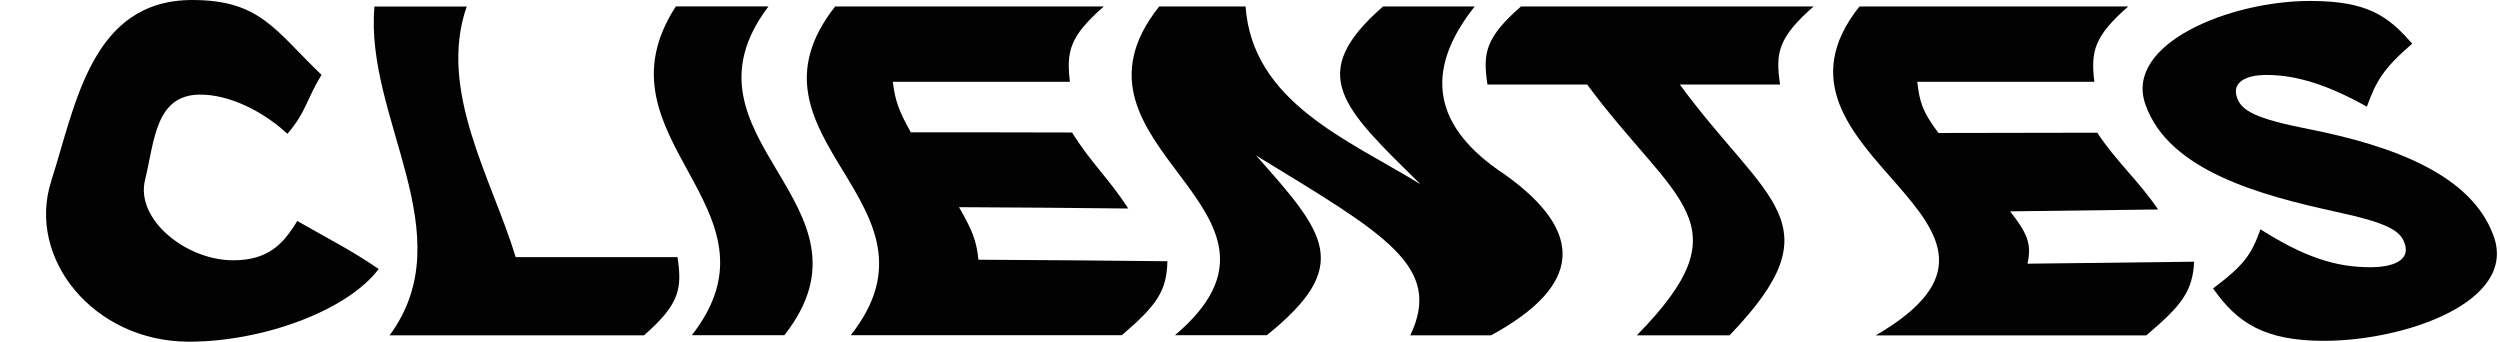 <svg width="439" height="60" viewBox="0 0 439 60" fill="none" xmlns="http://www.w3.org/2000/svg">
<path d="M8.991 31.81C8.991 31.81 9.008 31.726 9.025 31.676C13.283 18.482 15.997 0 33.776 0C45.668 0 48.263 5.288 56.457 13.144C53.794 17.481 53.76 19.683 50.468 23.503C46.312 19.616 40.239 16.514 34.929 16.614C27.295 16.781 27.126 24.754 25.497 31.493C25.497 31.543 25.48 31.576 25.463 31.626C23.784 38.566 32.707 45.705 40.918 45.705C47.042 45.705 49.722 42.919 52.199 38.799C58.001 42.135 61.58 43.87 66.5 47.239C60.935 54.596 46.092 60 33.182 60C16.421 60 4.648 45.355 8.991 31.826V31.81Z" fill="#020202"/>
<path d="M65.753 1.151C72.234 1.151 75.474 1.151 81.954 1.151C76.814 15.896 86.433 31.509 90.555 45.154H118.97C119.801 50.642 119.377 53.394 113.083 58.882C95.22 58.882 86.28 58.882 68.417 58.882C81.496 41.101 64.006 20.717 65.753 1.168V1.151Z" fill="#020202"/>
<path d="M118.682 1.118C125.179 1.118 128.436 1.118 134.95 1.118C117.324 24.354 155.816 35.83 137.732 58.866H121.481C138.971 36.514 103.533 24.37 118.682 1.118Z" fill="#020202"/>
<path d="M146.639 1.134H193.833C187.777 6.422 187.251 9.074 187.879 14.362H156.783C157.19 17.815 157.903 19.566 159.939 23.236C171.22 23.236 176.903 23.236 188.252 23.269C191.543 28.557 194.698 31.326 198.125 36.614C186.08 36.497 180.092 36.43 168.404 36.38C170.575 40.184 171.457 42.035 171.814 45.605C184.859 45.671 191.56 45.738 204.996 45.872C204.877 51.076 203.197 53.561 196.988 58.866C181.127 58.866 165.248 58.866 149.387 58.866C167.674 35.68 128.385 24.32 146.656 1.134H146.639Z" fill="#020202"/>
<path d="M203.554 1.134H218.72C219.941 17.915 236.566 24.47 249.425 32.344C235.718 18.849 229.204 13.078 242.86 1.134H258.959C249.9 12.527 251.647 22.352 264.201 30.609C278.536 40.817 277.738 50.242 261.826 58.882C256.16 58.882 253.327 58.882 247.644 58.882C253.462 46.739 243.114 41.084 220.569 27.306C232.766 41.034 237.652 46.622 222.452 58.866C216.005 58.866 212.765 58.866 206.319 58.866C232.444 36.764 183.841 25.922 203.554 1.134Z" fill="#020202"/>
<path d="M278.722 14.846C271.716 14.846 268.204 14.846 261.198 14.846C260.367 9.358 260.808 6.622 267.085 1.134H318.469C312.192 6.622 311.751 9.358 312.583 14.846H294.974C310.275 35.663 322.71 39.099 303.71 58.882C297.196 58.882 293.922 58.882 287.425 58.882C306.798 39.133 294.193 35.746 278.705 14.846H278.722Z" fill="#020202"/>
<path d="M326.527 1.134H373.722C367.665 6.422 367.139 9.074 367.767 14.362C355.332 14.362 349.107 14.362 336.672 14.362C337.079 17.815 337.52 19.566 340.404 23.353C351.566 23.336 357.131 23.319 368.276 23.303C371.822 28.624 375.299 31.443 378.964 36.781C368.564 36.914 363.407 36.981 352.974 37.114C356.079 41.051 356.774 42.902 356.028 46.305C367.767 46.172 373.569 46.088 385.291 45.955C385.02 51.143 383.154 53.595 376.877 58.899C361.032 58.899 345.205 58.899 329.36 58.899C363.679 38.983 305.78 27.173 326.51 1.151L326.527 1.134Z" fill="#020202"/>
<path d="M388.599 50.659C394.011 46.605 395.385 44.687 396.929 40.267C404.393 44.971 409.906 46.956 416.353 46.922C420.628 46.889 423.054 45.521 422.341 43.019C422.324 42.952 422.307 42.919 422.29 42.852C421.578 40.434 419.05 39.116 410.313 37.214C397.047 34.312 380.864 30.025 376.758 18.415C376.741 18.349 376.724 18.315 376.707 18.248C373.06 7.673 391.551 0.167 405.631 0.167C415.691 0.167 419.304 2.752 423.579 7.673C418.439 12.093 417.235 14.312 415.623 18.732C408.855 14.946 403.29 13.161 398.014 13.161C394.079 13.161 392.128 14.612 392.722 16.797C392.739 16.864 392.755 16.897 392.772 16.964C393.468 19.466 396.182 20.851 405.326 22.652C420.305 25.605 433.894 30.692 437.812 41.268C437.829 41.334 437.846 41.368 437.88 41.434C442.087 52.994 422.324 59.85 408.074 59.85C397.59 59.85 392.823 56.647 388.633 50.675L388.599 50.659Z" fill="#020202"/>
</svg>
